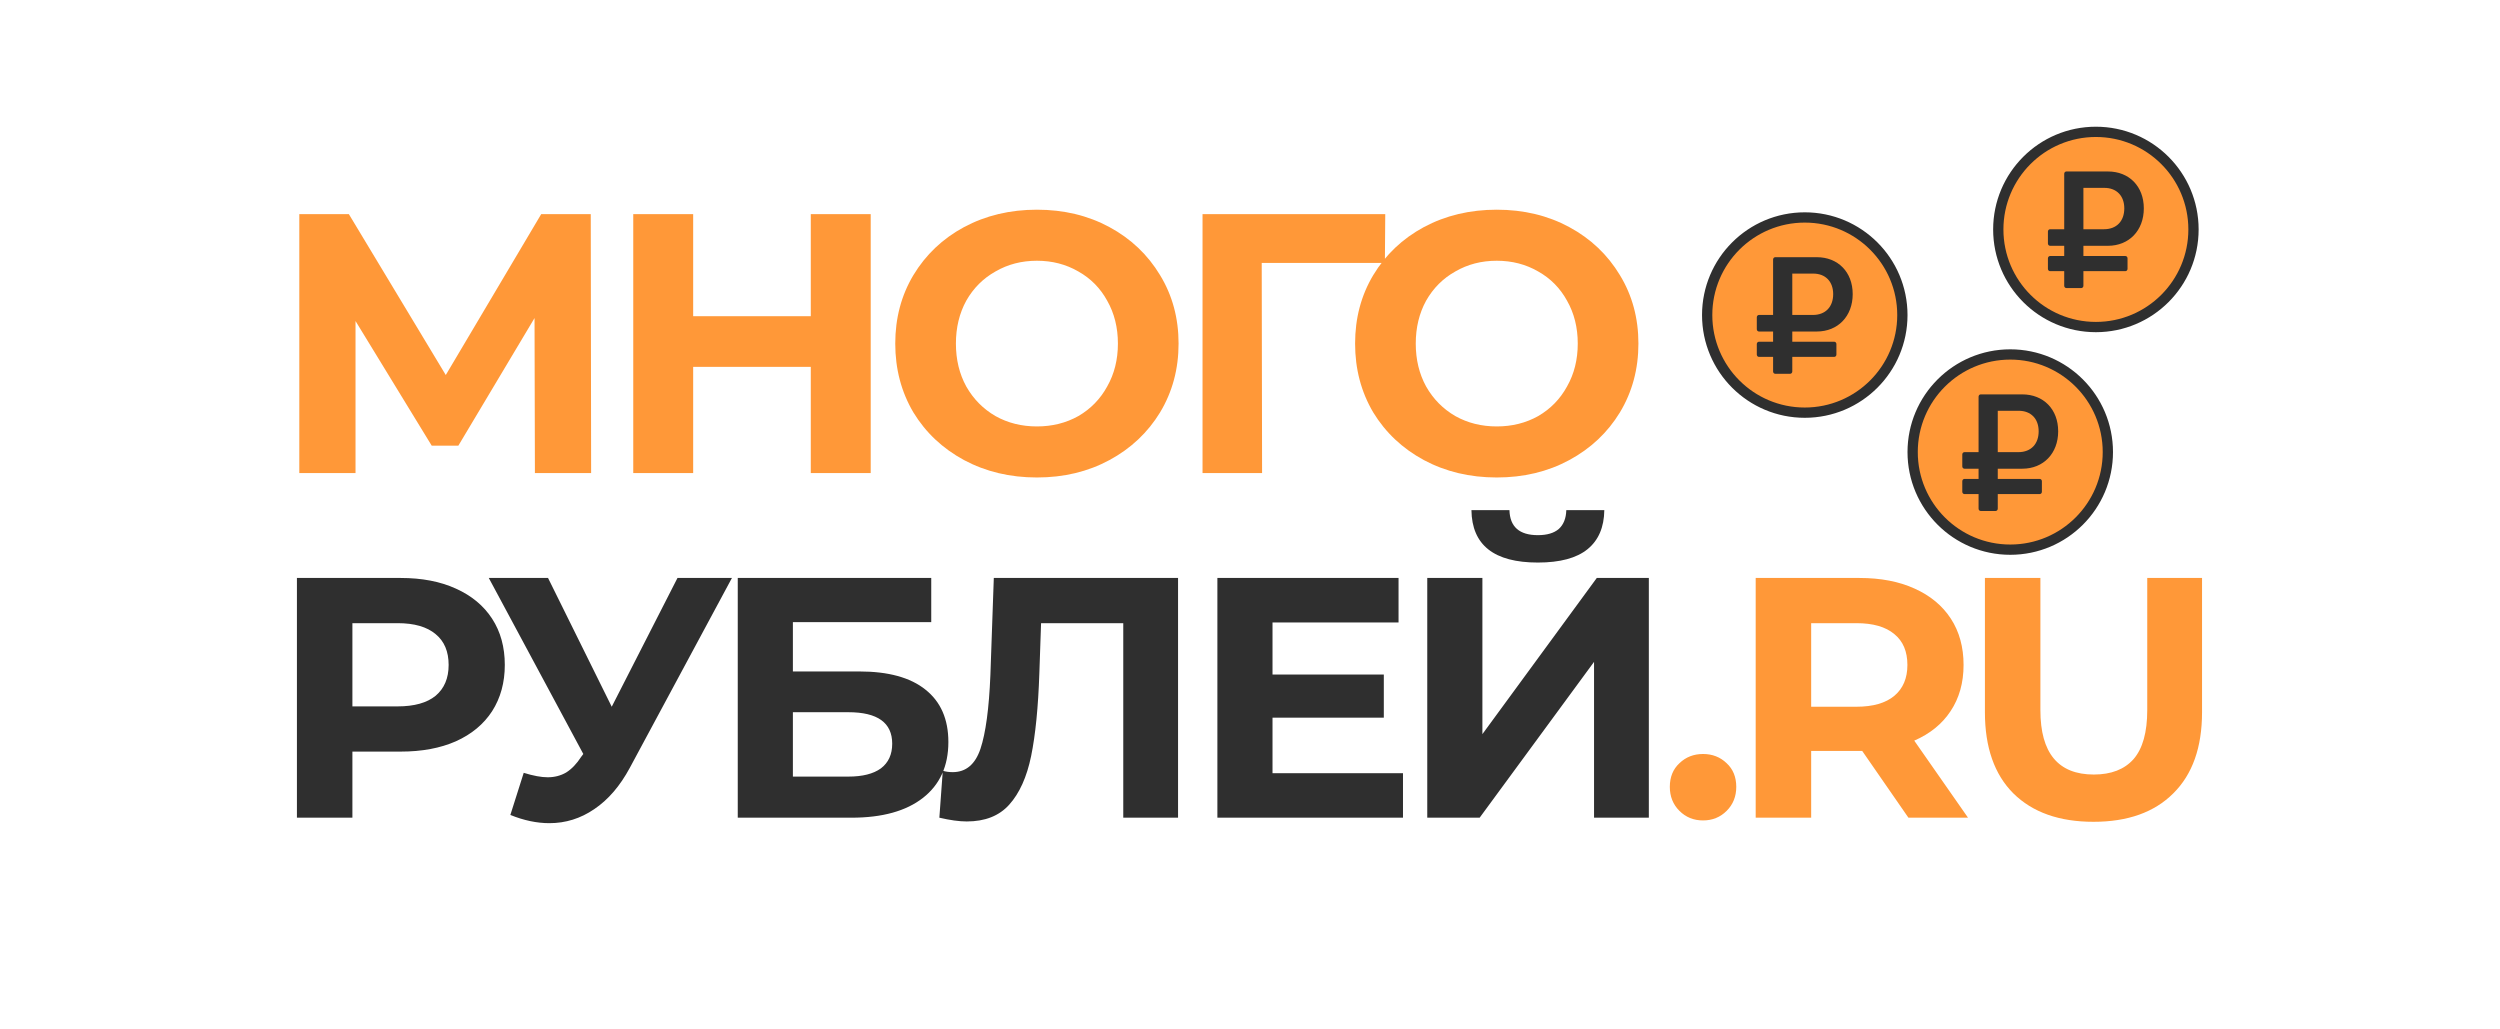 <svg width="486" height="200" viewBox="0 0 486 200" fill="none" xmlns="http://www.w3.org/2000/svg">
<path d="M103.986 91.959L103.914 61.832L89.103 86.638H83.926L69.114 62.407V91.959H58.185V41.628H67.82L86.658 72.905L105.209 41.628H114.843L114.915 91.959H103.986ZM169.265 41.628V91.959H157.617V71.323H134.752V91.959H123.104V41.628H134.752V61.473H157.617V41.628H169.265ZM201.576 92.822C196.351 92.822 191.63 91.695 187.412 89.442C183.241 87.189 179.958 84.098 177.561 80.167C175.212 76.189 174.038 71.731 174.038 66.793C174.038 61.856 175.212 57.422 177.561 53.492C179.958 49.513 183.241 46.398 187.412 44.145C191.63 41.892 196.351 40.765 201.576 40.765C206.801 40.765 211.498 41.892 215.669 44.145C219.839 46.398 223.123 49.513 225.519 53.492C227.916 57.422 229.114 61.856 229.114 66.793C229.114 71.731 227.916 76.189 225.519 80.167C223.123 84.098 219.839 87.189 215.669 89.442C211.498 91.695 206.801 92.822 201.576 92.822ZM201.576 82.899C204.548 82.899 207.232 82.228 209.629 80.886C212.026 79.496 213.895 77.579 215.237 75.134C216.627 72.689 217.322 69.909 217.322 66.793C217.322 63.678 216.627 60.898 215.237 58.453C213.895 56.008 212.026 54.115 209.629 52.773C207.232 51.383 204.548 50.688 201.576 50.688C198.604 50.688 195.92 51.383 193.523 52.773C191.126 54.115 189.233 56.008 187.843 58.453C186.501 60.898 185.83 63.678 185.83 66.793C185.83 69.909 186.501 72.689 187.843 75.134C189.233 77.579 191.126 79.496 193.523 80.886C195.92 82.228 198.604 82.899 201.576 82.899ZM269.221 51.119H245.278L245.349 91.959H233.773V41.628H269.293L269.221 51.119ZM290.97 92.822C285.745 92.822 281.023 91.695 276.805 89.442C272.635 87.189 269.351 84.098 266.955 80.167C264.606 76.189 263.431 71.731 263.431 66.793C263.431 61.856 264.606 57.422 266.955 53.492C269.351 49.513 272.635 46.398 276.805 44.145C281.023 41.892 285.745 40.765 290.97 40.765C296.195 40.765 300.892 41.892 305.062 44.145C309.233 46.398 312.516 49.513 314.913 53.492C317.31 57.422 318.508 61.856 318.508 66.793C318.508 71.731 317.31 76.189 314.913 80.167C312.516 84.098 309.233 87.189 305.062 89.442C300.892 91.695 296.195 92.822 290.97 92.822ZM290.97 82.899C293.942 82.899 296.626 82.228 299.023 80.886C301.419 79.496 303.289 77.579 304.631 75.134C306.021 72.689 306.716 69.909 306.716 66.793C306.716 63.678 306.021 60.898 304.631 58.453C303.289 56.008 301.419 54.115 299.023 52.773C296.626 51.383 293.942 50.688 290.97 50.688C287.998 50.688 285.313 51.383 282.917 52.773C280.52 54.115 278.627 56.008 277.237 58.453C275.894 60.898 275.223 63.678 275.223 66.793C275.223 69.909 275.894 72.689 277.237 75.134C278.627 77.579 280.52 79.496 282.917 80.886C285.313 82.228 287.998 82.899 290.97 82.899ZM331.072 159.492C329.252 159.492 327.721 158.87 326.478 157.627C325.235 156.385 324.614 154.831 324.614 152.967C324.614 151.059 325.235 149.527 326.478 148.374C327.721 147.175 329.252 146.576 331.072 146.576C332.891 146.576 334.423 147.175 335.665 148.374C336.908 149.527 337.53 151.059 337.53 152.967C337.53 154.831 336.908 156.385 335.665 157.627C334.423 158.87 332.891 159.492 331.072 159.492ZM370.998 158.959L362.011 145.977H361.478H352.091V158.959H341.306V112.356H361.478C365.606 112.356 369.179 113.044 372.197 114.42C375.259 115.796 377.611 117.749 379.254 120.279C380.896 122.809 381.717 125.804 381.717 129.266C381.717 132.728 380.874 135.724 379.187 138.254C377.545 140.74 375.192 142.648 372.13 143.98L382.582 158.959H370.998ZM370.799 129.266C370.799 126.648 369.955 124.65 368.269 123.275C366.582 121.854 364.119 121.144 360.879 121.144H352.091V137.389H360.879C364.119 137.389 366.582 136.678 368.269 135.258C369.955 133.838 370.799 131.841 370.799 129.266ZM406.972 159.758C400.315 159.758 395.122 157.916 391.394 154.232C387.71 150.548 385.868 145.289 385.868 138.454V112.356H396.653V138.054C396.653 146.398 400.115 150.57 407.039 150.57C410.412 150.57 412.986 149.572 414.762 147.575C416.537 145.533 417.425 142.36 417.425 138.054V112.356H428.077V138.454C428.077 145.289 426.213 150.548 422.484 154.232C418.801 157.916 413.63 159.758 406.972 159.758Z" fill="#FF9838"/>
<path d="M77.894 112.356C82.022 112.356 85.595 113.044 88.613 114.42C91.675 115.796 94.028 117.749 95.67 120.279C97.312 122.809 98.133 125.804 98.133 129.266C98.133 132.684 97.312 135.68 95.67 138.254C94.028 140.784 91.675 142.737 88.613 144.113C85.595 145.444 82.022 146.11 77.894 146.11H68.507V158.959H57.722V112.356H77.894ZM77.295 137.322C80.535 137.322 82.998 136.634 84.685 135.258C86.371 133.838 87.215 131.841 87.215 129.266C87.215 126.648 86.371 124.65 84.685 123.275C82.998 121.854 80.535 121.144 77.295 121.144H68.507V137.322H77.295ZM142.289 112.356L122.449 149.239C120.541 152.79 118.233 155.475 115.525 157.295C112.862 159.114 109.955 160.024 106.804 160.024C104.363 160.024 101.833 159.492 99.214 158.426L101.811 150.238C103.675 150.815 105.228 151.103 106.471 151.103C107.803 151.103 109.001 150.792 110.066 150.171C111.131 149.505 112.108 148.484 112.995 147.109L113.395 146.576L95.02 112.356H106.538L118.921 137.389L131.703 112.356H142.289ZM143.419 112.356H181.034V120.944H154.138V130.531H167.054C172.69 130.531 176.973 131.707 179.903 134.06C182.876 136.412 184.363 139.807 184.363 144.246C184.363 148.906 182.721 152.523 179.437 155.098C176.152 157.672 171.514 158.959 165.522 158.959H143.419V112.356ZM164.923 150.97C167.675 150.97 169.783 150.437 171.248 149.372C172.712 148.263 173.445 146.665 173.445 144.579C173.445 140.495 170.604 138.454 164.923 138.454H154.138V150.97H164.923ZM229.014 112.356V158.959H218.362V121.144H202.384L202.051 130.864C201.829 137.477 201.296 142.848 200.453 146.975C199.61 151.059 198.189 154.21 196.192 156.429C194.239 158.604 191.488 159.691 187.937 159.691C186.472 159.691 184.697 159.447 182.611 158.959L183.277 149.838C183.854 150.016 184.497 150.104 185.207 150.104C187.782 150.104 189.579 148.595 190.6 145.577C191.621 142.515 192.264 137.744 192.531 131.264L193.196 112.356H229.014ZM272.742 150.304V158.959H236.659V112.356H271.877V121.011H247.377V131.13H269.014V139.519H247.377V150.304H272.742ZM277.459 112.356H288.178V142.715L310.414 112.356H320.534V158.959H309.882V128.667L287.645 158.959H277.459V112.356ZM298.963 109.36C290.442 109.36 286.136 105.965 286.048 99.174H293.437C293.526 102.414 295.368 104.034 298.963 104.034C300.739 104.034 302.092 103.635 303.024 102.836C303.956 101.993 304.445 100.772 304.489 99.174H311.879C311.834 102.503 310.747 105.033 308.617 106.764C306.486 108.495 303.268 109.36 298.963 109.36Z" fill="#2F2F2F"/>
<circle cx="407.441" cy="44.605" r="18.974" fill="#FF9838" stroke="#2F2F2F" stroke-width="1.997"/>
<path d="M401.107 44.563H401.283V44.392V33.779C401.283 33.523 401.48 33.334 401.7 33.334H409.78C411.841 33.334 413.582 34.057 414.809 35.309C416.036 36.561 416.758 38.354 416.758 40.511C416.758 42.668 416.035 44.485 414.808 45.762C413.581 47.037 411.84 47.783 409.78 47.783H405.19H405.014V47.954V49.598V49.769H405.19H413.175C413.395 49.769 413.593 49.958 413.593 50.214V52.269C413.593 52.525 413.395 52.714 413.175 52.714H405.19H405.014V52.885V55.556C405.014 55.812 404.817 56.001 404.597 56.001H401.7C401.48 56.001 401.283 55.812 401.283 55.556V52.885V52.714H401.107H398.535C398.315 52.714 398.117 52.525 398.117 52.269V50.214C398.117 49.958 398.315 49.769 398.535 49.769H401.107H401.283V49.598V47.954V47.783H401.107H398.535C398.315 47.783 398.117 47.594 398.117 47.338V45.008C398.117 44.752 398.315 44.563 398.535 44.563H401.107ZM405.19 36.522H405.014V36.694V44.392V44.563H405.19H409.021C410.248 44.563 411.24 44.167 411.923 43.45C412.605 42.736 412.963 41.72 412.963 40.511C412.963 39.317 412.605 38.317 411.931 37.615C411.255 36.91 410.28 36.522 409.084 36.522H405.19Z" fill="#2F2F2F"/>
<circle cx="390.793" cy="87.881" r="18.974" fill="#FF9838" stroke="#2F2F2F" stroke-width="1.997"/>
<path d="M384.458 87.897H384.634V87.726V77.113C384.634 76.857 384.832 76.668 385.052 76.668H393.132C395.193 76.668 396.934 77.391 398.16 78.643C399.387 79.895 400.11 81.688 400.11 83.845C400.11 86.002 399.387 87.819 398.159 89.096C396.932 90.371 395.191 91.117 393.132 91.117H388.542H388.366V91.288V92.932V93.103H388.542H396.527C396.747 93.103 396.944 93.292 396.944 93.548V95.603C396.944 95.859 396.747 96.048 396.527 96.048H388.542H388.366V96.219V98.889C388.366 99.146 388.168 99.335 387.948 99.335H385.052C384.832 99.335 384.634 99.146 384.634 98.889V96.219V96.048H384.458H381.886C381.666 96.048 381.469 95.859 381.469 95.603V93.548C381.469 93.292 381.666 93.103 381.886 93.103H384.458H384.634V92.932V91.288V91.117H384.458H381.886C381.666 91.117 381.469 90.928 381.469 90.672V88.342C381.469 88.085 381.666 87.897 381.886 87.897H384.458ZM388.542 79.856H388.366V80.028V87.726V87.897H388.542H392.372C393.599 87.897 394.591 87.501 395.275 86.784C395.957 86.07 396.315 85.054 396.315 83.845C396.315 82.651 395.957 81.651 395.282 80.949C394.607 80.245 393.631 79.856 392.435 79.856H388.542Z" fill="#2F2F2F"/>
<circle cx="350.848" cy="61.248" r="18.974" fill="#FF9838" stroke="#2F2F2F" stroke-width="1.997"/>
<path d="M344.513 61.227H344.689V61.056V50.443C344.689 50.187 344.887 49.998 345.106 49.998H353.186C355.248 49.998 356.989 50.721 358.215 51.973C359.442 53.225 360.165 55.018 360.165 57.175C360.165 59.332 359.442 61.15 358.214 62.426C356.987 63.701 355.246 64.447 353.186 64.447H348.596H348.42V64.618V66.262V66.433H348.596H356.581C356.801 66.433 356.999 66.622 356.999 66.878V68.933C356.999 69.189 356.801 69.378 356.581 69.378H348.596H348.42V69.549V72.22C348.42 72.476 348.223 72.665 348.003 72.665H345.106C344.887 72.665 344.689 72.476 344.689 72.22V69.549V69.378H344.513H341.941C341.721 69.378 341.523 69.189 341.523 68.933V66.878C341.523 66.622 341.721 66.433 341.941 66.433H344.513H344.689V66.262V64.618V64.447H344.513H341.941C341.721 64.447 341.523 64.259 341.523 64.002V61.672C341.523 61.416 341.721 61.227 341.941 61.227H344.513ZM348.596 53.187H348.42V53.358V61.056V61.227H348.596H352.427C353.654 61.227 354.646 60.831 355.33 60.114C356.012 59.4 356.37 58.384 356.37 57.175C356.37 55.981 356.011 54.981 355.337 54.279C354.662 53.575 353.686 53.187 352.49 53.187H348.596Z" fill="#2F2F2F"/>
</svg>
